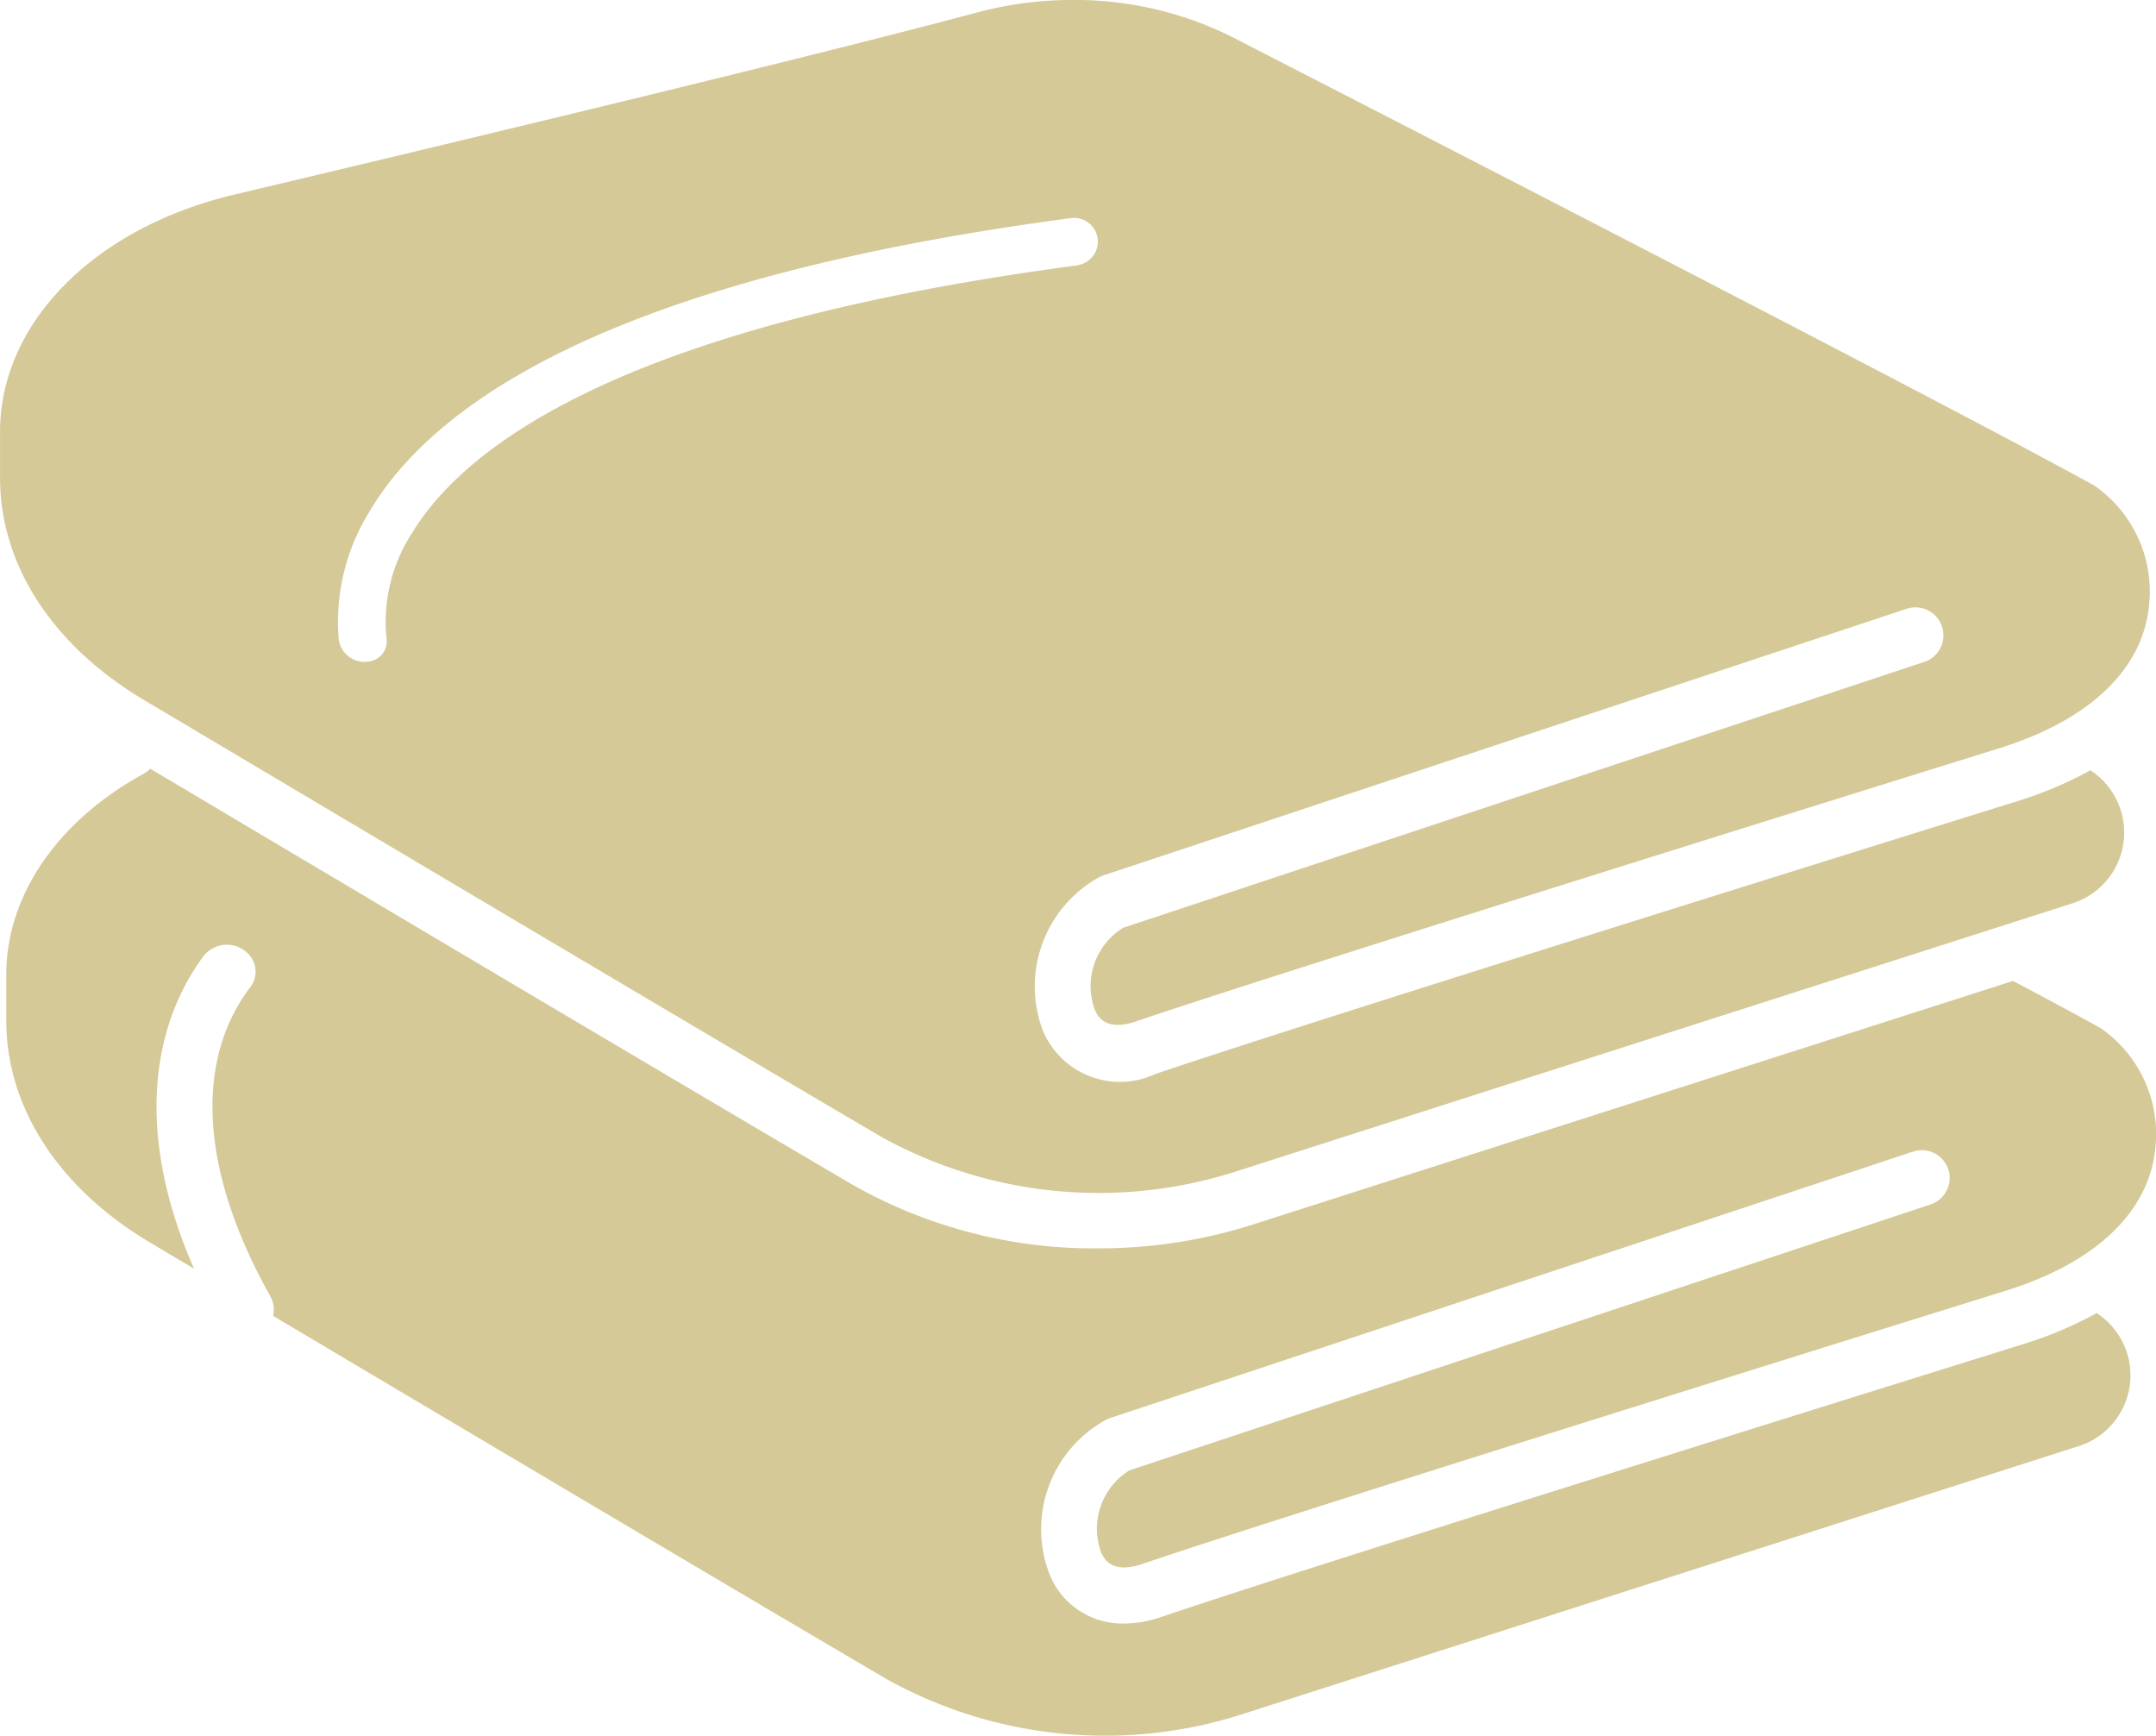 <svg xmlns="http://www.w3.org/2000/svg" width="75.016" height="60.391" viewBox="0 0 75.016 60.391">
  <g id="towel" transform="translate(0)">
    <g id="Group_88189" data-name="Group 88189" transform="translate(0.219 26.755)">
      <path id="Path_140191" data-name="Path 140191" d="M255.537,939.012a.974.974,0,0,0-1.231-.617l-27.944,9.274a1.059,1.059,0,0,0-.126.052,4.344,4.344,0,0,0-1.987,5.34,2.73,2.73,0,0,0,2.617,1.753,3.985,3.985,0,0,0,1.28-.225c5.111-1.747,29.758-9.418,30.01-9.5a13.524,13.524,0,0,0,2.542-1.076,2.584,2.584,0,0,1-.587,4.617l-29.155,9.344a15.633,15.633,0,0,1-12.329-1.208c-4.972-2.917-14.324-8.465-21.378-12.656a.964.964,0,0,0-.1-.689c-1.8-3.212-2.41-6.181-1.752-8.587a6.231,6.231,0,0,1,1.057-2.159.881.881,0,0,0-.015-1.1,1.03,1.03,0,0,0-1.626.037,8.163,8.163,0,0,0-1.252,2.551c-.517,1.765-.708,4.555.937,8.305l-1.524-.906c-3.2-1.9-5.028-4.736-5.008-7.771v-1.566c0-2.731,1.781-5.336,4.764-6.968a.942.942,0,0,0,.242-.187c7.143,4.248,18.709,11.116,24.45,14.483a17,17,0,0,0,8.527,2.208,17.7,17.7,0,0,0,5.383-.826l26.457-8.479c1.324.7,2.347,1.252,3.044,1.639a4.484,4.484,0,0,1,1.906,4.187c-.222,2.207-2.057,3.962-5.165,4.941-.248.077-24.922,7.756-30.058,9.512-1.128.386-1.376-.209-1.47-.434a2.386,2.386,0,0,1,1-2.816l27.872-9.251A.974.974,0,0,0,255.537,939.012Z" transform="translate(-187.966 -925.08)" fill="#d4c997"/>
    </g>
    <path id="Path_140192" data-name="Path 140192" d="M250.15,365.481l-27.873,9.251a2.385,2.385,0,0,0-1,2.817c.094.225.341.819,1.469.433,5.136-1.755,29.81-9.434,30.058-9.511,3.107-.979,4.943-2.734,5.165-4.941a4.486,4.486,0,0,0-1.907-4.188c-4.7-2.6-22.555-11.786-30.015-15.615a12.221,12.221,0,0,0-5.53-1.278,12.747,12.747,0,0,0-3.275.423c-5.7,1.524-17.235,4.294-25.9,6.351-4.871,1.156-8.143,4.471-8.143,8.249v1.363l0,.2c-.019,3.034,1.806,5.866,5.009,7.771,6.974,4.147,19.579,11.634,25.653,15.2a15.626,15.626,0,0,0,12.329,1.208l26.826-8.6.062-.019,2.266-.727a2.585,2.585,0,0,0,.587-4.617,13.533,13.533,0,0,1-2.542,1.076c-.252.078-24.9,7.749-30.011,9.5a2.906,2.906,0,0,1-3.9-1.528,4.344,4.344,0,0,1,1.987-5.34,1.107,1.107,0,0,1,.125-.051l27.944-9.275a.974.974,0,0,1,.615,1.849Zm-29.447-13.8c-7.085.935-12.744,2.382-16.82,4.3-3.068,1.446-5.206,3.135-6.354,5.022a5.667,5.667,0,0,0-.882,3.674.7.7,0,0,1-.441.744.907.907,0,0,1-1.227-.762,7.3,7.3,0,0,1,1.092-4.441c1.3-2.183,3.665-4.1,7.03-5.7,4.238-2.011,10.086-3.519,17.385-4.482a.827.827,0,0,1,.216,1.639Z" transform="translate(-183.197 -342.45)" fill="#d4c997"/>
  </g>
</svg>
